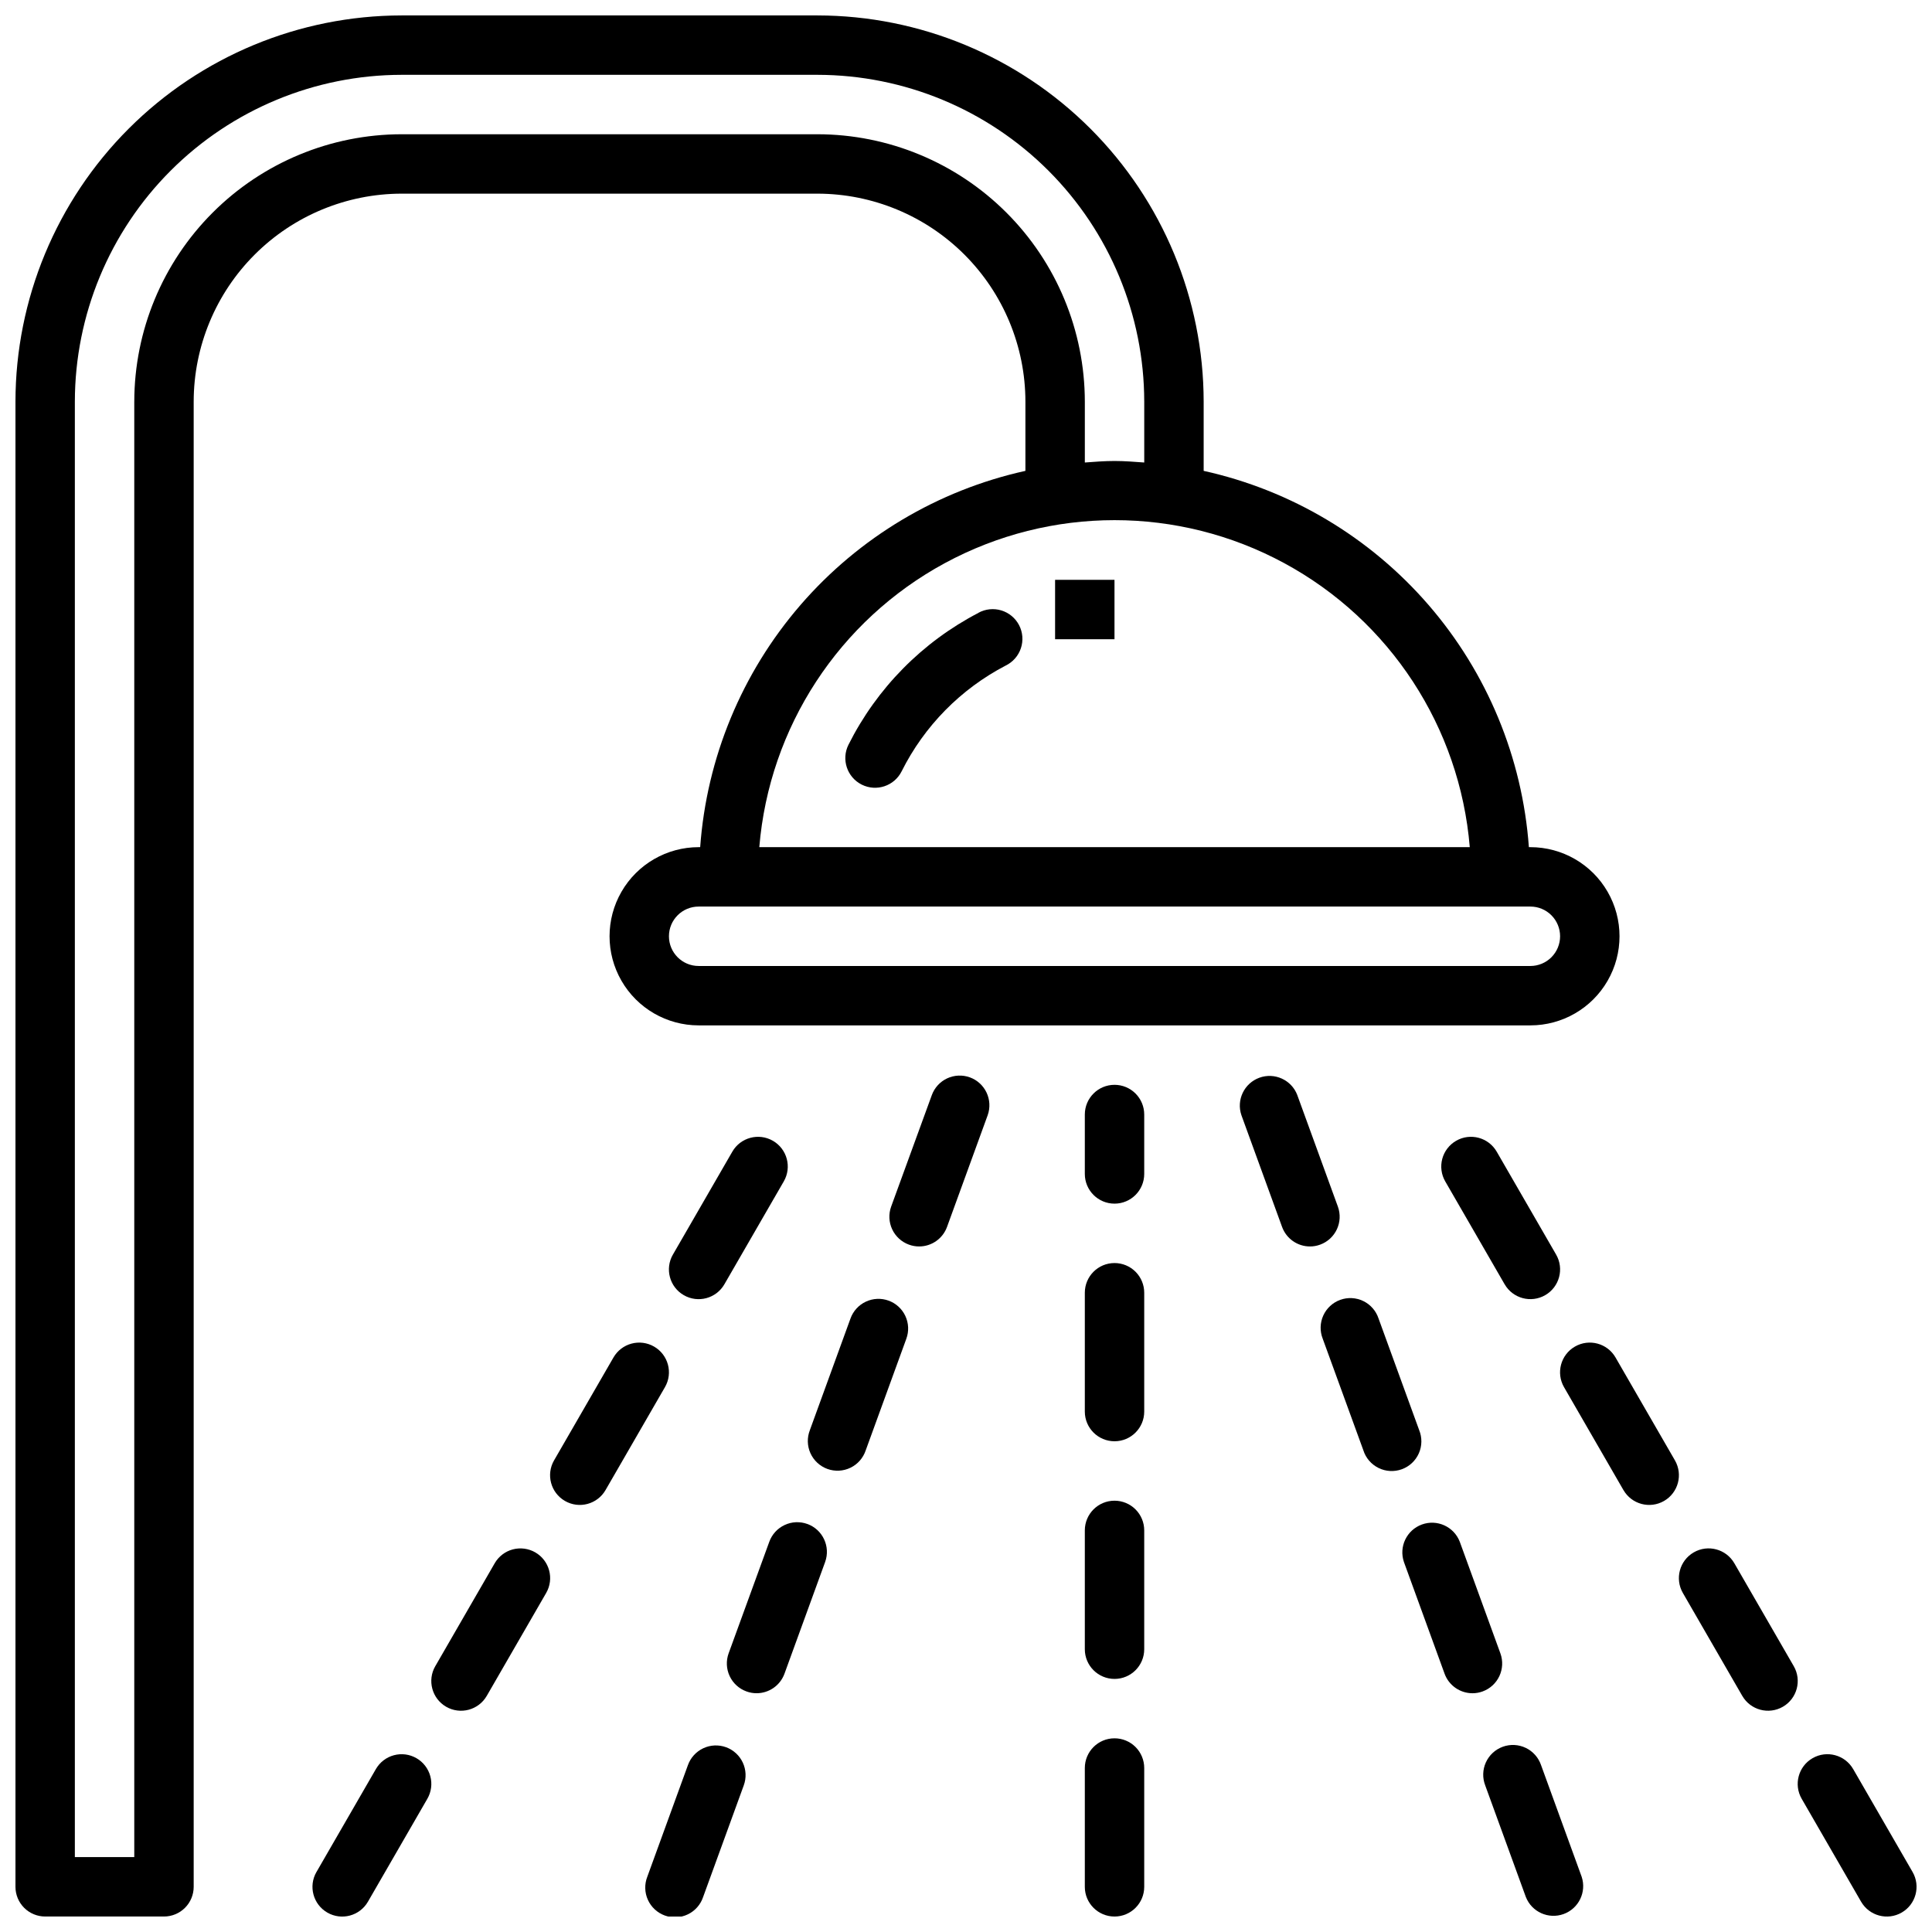<?xml version="1.0" encoding="UTF-8"?>
<!-- Uploaded to: ICON Repo, www.svgrepo.com, Generator: ICON Repo Mixer Tools -->
<svg width="800px" height="800px" version="1.1" viewBox="144 144 512 512" xmlns="http://www.w3.org/2000/svg">
 <defs>
  <clipPath id="f">
   <path d="m431 604h17v47.902h-17z"/>
  </clipPath>
  <clipPath id="e">
   <path d="m620 608h31.902v43.902h-31.902z"/>
  </clipPath>
  <clipPath id="d">
   <path d="m537 606h27v45.902h-27z"/>
  </clipPath>
  <clipPath id="c">
   <path d="m315 606h27v45.902h-27z"/>
  </clipPath>
  <clipPath id="b">
   <path d="m226 608h33v43.902h-33z"/>
  </clipPath>
  <clipPath id="a">
   <path d="m148.09 148.09h425.91v503.81h-425.91z"/>
  </clipPath>
 </defs>
 <path d="m439.36 478.72c-4.348 0-7.871 3.523-7.871 7.871v31.488c0 4.348 3.523 7.871 7.871 7.871s7.871-3.523 7.871-7.871v-31.488c0-2.086-0.828-4.09-2.305-5.566-1.477-1.477-3.481-2.305-5.566-2.305z"/>
 <path d="m439.36 431.49c-4.348 0-7.871 3.523-7.871 7.871v15.742c0 4.348 3.523 7.875 7.871 7.875s7.871-3.527 7.871-7.875v-15.742c0-2.09-0.828-4.09-2.305-5.566-1.477-1.477-3.481-2.305-5.566-2.305z"/>
 <path d="m439.36 541.7c-4.348 0-7.871 3.523-7.871 7.871v31.488c0 4.348 3.523 7.871 7.871 7.871s7.871-3.523 7.871-7.871v-31.488c0-2.086-0.828-4.09-2.305-5.566-1.477-1.477-3.481-2.305-5.566-2.305z"/>
 <g clip-path="url(#f)">
  <path d="m439.36 604.67c-4.348 0-7.871 3.523-7.871 7.871v31.488c0 4.348 3.523 7.871 7.871 7.871s7.871-3.523 7.871-7.871v-31.488c0-2.086-0.828-4.09-2.305-5.566-1.477-1.477-3.481-2.305-5.566-2.305z"/>
 </g>
 <path d="m529.89 446.32c-1.809 1.043-3.129 2.762-3.672 4.777-0.543 2.019-0.262 4.168 0.781 5.977l15.742 27.27h0.004c2.172 3.766 6.988 5.059 10.758 2.883 3.766-2.172 5.059-6.988 2.883-10.754l-15.742-27.27c-2.176-3.766-6.988-5.055-10.754-2.883z"/>
 <path d="m572.13 503.74c-2.176-3.766-6.992-5.059-10.758-2.883-3.766 2.172-5.059 6.988-2.887 10.758l15.742 27.27 0.004-0.004c2.172 3.769 6.988 5.062 10.758 2.887 3.766-2.172 5.059-6.988 2.883-10.758z"/>
 <path d="m603.62 558.28c-2.176-3.766-6.992-5.059-10.758-2.887-3.766 2.176-5.059 6.992-2.887 10.758l15.742 27.27h0.004c2.172 3.766 6.988 5.059 10.758 2.887 3.766-2.176 5.059-6.992 2.883-10.758z"/>
 <g clip-path="url(#e)">
  <path d="m650.85 640.09-15.742-27.27v0.004c-2.176-3.769-6.992-5.059-10.758-2.887-3.769 2.176-5.059 6.988-2.887 10.758l15.742 27.27h0.004c2.172 3.766 6.988 5.059 10.758 2.883 3.766-2.172 5.059-6.988 2.883-10.758z"/>
 </g>
 <path d="m498.55 463.76-10.77-29.59h0.004c-1.547-4-6.008-6.027-10.039-4.562-4.027 1.469-6.144 5.891-4.754 9.945l10.77 29.59c1.133 3.113 4.09 5.184 7.398 5.18 0.918 0.004 1.824-0.16 2.684-0.477 4.086-1.488 6.191-6 4.707-10.086z"/>
 <path d="m520.09 522.98-10.77-29.59v-0.004c-0.672-2.016-2.129-3.672-4.043-4.598-1.91-0.922-4.117-1.035-6.113-0.309s-3.613 2.227-4.488 4.164c-0.871 1.938-0.926 4.144-0.145 6.121l10.777 29.59h-0.004c0.652 2.043 2.106 3.731 4.031 4.676 1.922 0.949 4.148 1.066 6.164 0.336 2.012-0.734 3.641-2.254 4.508-4.215 0.867-1.961 0.895-4.191 0.082-6.172z"/>
 <path d="m541.62 582.16-10.77-29.59c-1.547-4-6.008-6.027-10.035-4.562-4.031 1.469-6.144 5.891-4.758 9.945l10.77 29.59v0.004c1.133 3.106 4.086 5.176 7.391 5.18 0.922 0 1.832-0.16 2.695-0.48 4.082-1.488 6.188-6 4.707-10.086z"/>
 <g clip-path="url(#d)">
  <path d="m552.39 611.76c-0.688-2.004-2.148-3.644-4.055-4.555-1.906-0.914-4.102-1.02-6.086-0.297-1.988 0.723-3.602 2.215-4.477 4.141s-0.938 4.121-0.176 6.094l10.77 29.582c1.562 3.969 6.004 5.969 10.012 4.512 4.008-1.457 6.129-5.84 4.777-9.887z"/>
 </g>
 <path d="m401.02 429.51c-1.965-0.711-4.133-0.613-6.023 0.27-1.891 0.887-3.352 2.488-4.062 4.453l-10.77 29.527c-0.711 1.965-0.613 4.129 0.273 6.019 0.887 1.891 2.488 3.356 4.449 4.066 0.859 0.316 1.77 0.48 2.688 0.477 3.309 0.004 6.266-2.066 7.398-5.18l10.77-29.59c1.453-4.078-0.656-8.562-4.723-10.043z"/>
 <path d="m379.48 488.68c-1.965-0.711-4.129-0.613-6.019 0.273-1.895 0.887-3.356 2.488-4.066 4.449l-10.77 29.59 0.004 0.004c-0.781 1.977-0.727 4.184 0.145 6.121 0.875 1.934 2.492 3.438 4.488 4.164 1.996 0.723 4.203 0.613 6.113-0.312 1.914-0.922 3.371-2.582 4.043-4.598l10.77-29.59c0.719-1.965 0.625-4.133-0.258-6.027-0.883-1.895-2.484-3.359-4.449-4.074z"/>
 <path d="m357.95 547.87c-1.961-0.711-4.129-0.613-6.019 0.273-1.891 0.883-3.352 2.484-4.062 4.449l-10.777 29.566c-0.711 1.965-0.613 4.129 0.273 6.019 0.883 1.895 2.484 3.356 4.449 4.066 0.863 0.32 1.773 0.48 2.691 0.48 3.309-0.004 6.262-2.074 7.391-5.18l10.77-29.59v-0.004c1.484-4.086-0.629-8.602-4.715-10.082z"/>
 <g clip-path="url(#c)">
  <path d="m336.4 607.03c-1.965-0.711-4.133-0.613-6.023 0.273-1.891 0.887-3.352 2.488-4.062 4.453l-10.77 29.59c-0.777 1.977-0.727 4.184 0.148 6.121 0.871 1.934 2.488 3.438 4.488 4.164 1.996 0.727 4.199 0.613 6.113-0.312 1.914-0.922 3.371-2.582 4.043-4.598l10.77-29.582c0.719-1.965 0.625-4.133-0.258-6.031-0.883-1.895-2.484-3.363-4.449-4.078z"/>
 </g>
 <path d="m338.07 449.21-15.742 27.27h-0.004c-2.172 3.766-0.883 8.582 2.887 10.754 3.766 2.176 8.582 0.883 10.758-2.883l15.742-27.27c2.176-3.766 0.883-8.582-2.883-10.758-3.769-2.172-8.586-0.883-10.758 2.887z"/>
 <path d="m317.34 500.86c-1.809-1.047-3.961-1.332-5.981-0.789-2.016 0.539-3.738 1.859-4.781 3.668l-15.742 27.27h-0.004c-2.172 3.769-0.883 8.586 2.887 10.758 3.766 2.176 8.582 0.883 10.758-2.887l15.742-27.27v0.004c2.176-3.766 0.883-8.582-2.879-10.754z"/>
 <path d="m285.86 555.4c-1.809-1.043-3.961-1.328-5.981-0.789-2.016 0.539-3.738 1.863-4.781 3.672l-15.742 27.27h-0.004c-2.172 3.766-0.879 8.582 2.887 10.758 3.766 2.172 8.582 0.879 10.758-2.887l15.742-27.27c2.176-3.766 0.883-8.578-2.879-10.754z"/>
 <g clip-path="url(#b)">
  <path d="m254.37 609.94c-1.812-1.047-3.961-1.328-5.981-0.785-2.019 0.539-3.738 1.863-4.781 3.676l-15.742 27.27-0.004-0.004c-2.172 3.769-0.879 8.586 2.887 10.758 3.766 2.176 8.582 0.883 10.758-2.883l15.742-27.27c1.047-1.809 1.332-3.961 0.793-5.977-0.543-2.019-1.863-3.742-3.672-4.785z"/>
 </g>
 <g clip-path="url(#a)">
  <path d="m360.64 195.32c14.609 0.02 28.617 5.828 38.949 16.16 10.328 10.328 16.141 24.336 16.156 38.945v18.359c-23.188 5.129-44.098 17.605-59.629 35.57-15.527 17.969-24.844 40.465-26.562 64.152h-0.402c-8.434 0-16.23 4.5-20.449 11.809-4.219 7.305-4.219 16.309 0 23.613 4.219 7.309 12.016 11.809 20.449 11.809h220.42c8.438 0 16.234-4.5 20.453-11.809 4.219-7.305 4.219-16.309 0-23.613-4.219-7.309-12.016-11.809-20.453-11.809h-0.402c-1.719-23.688-11.035-46.184-26.562-64.152-15.527-17.965-36.441-30.441-59.625-35.57v-18.359c-0.031-27.133-10.824-53.145-30.012-72.328-19.184-19.184-45.195-29.977-72.328-30.008h-110.21c-27.133 0.031-53.145 10.824-72.328 30.008-19.184 19.184-29.977 45.195-30.008 72.328v393.6c0 2.086 0.828 4.09 2.305 5.566 1.477 1.477 3.481 2.305 5.566 2.305h31.488c2.09 0 4.09-0.828 5.566-2.305 1.477-1.477 2.305-3.481 2.305-5.566v-393.6c0.02-14.609 5.828-28.617 16.16-38.945 10.328-10.332 24.336-16.141 38.945-16.16zm196.8 196.8c0 2.09-0.828 4.09-2.305 5.566-1.477 1.477-3.477 2.309-5.566 2.309h-220.42c-4.348 0-7.871-3.527-7.871-7.875s3.523-7.871 7.871-7.871h220.42c2.09 0 4.09 0.828 5.566 2.305 1.477 1.477 2.305 3.481 2.305 5.566zm-23.938-23.617-188.28 0.004c2.633-31.789 21.129-60.098 49.18-75.277 28.051-15.18 61.867-15.18 89.918 0 28.055 15.18 46.551 43.488 49.184 75.277zm-353.92-118.08v385.73h-15.746v-385.73c0.027-22.957 9.16-44.965 25.395-61.199s38.242-25.367 61.199-25.395h110.21c22.961 0.027 44.969 9.16 61.203 25.395 16.23 16.234 25.363 38.242 25.391 61.199v16.145c-2.613-0.188-5.211-0.402-7.871-0.402s-5.258 0.211-7.871 0.402v-16.145c-0.023-18.785-7.492-36.793-20.777-50.074-13.281-13.281-31.289-20.754-50.074-20.773h-110.21c-18.785 0.02-36.793 7.492-50.074 20.773s-20.754 31.289-20.773 50.074z"/>
 </g>
 <path d="m403.31 306.41c-14.887 7.734-26.949 19.973-34.465 34.969-1.938 3.894-0.355 8.621 3.539 10.562 3.894 1.938 8.621 0.352 10.562-3.539 6.004-12.004 15.648-21.805 27.551-28.008 1.914-0.926 3.375-2.582 4.047-4.602 0.676-2.016 0.504-4.219-0.473-6.106-0.977-1.891-2.676-3.301-4.707-3.918-2.035-0.617-4.234-0.387-6.094 0.641z"/>
 <path d="m423.61 297.66h15.742v15.742h-15.742z"/>
</svg>